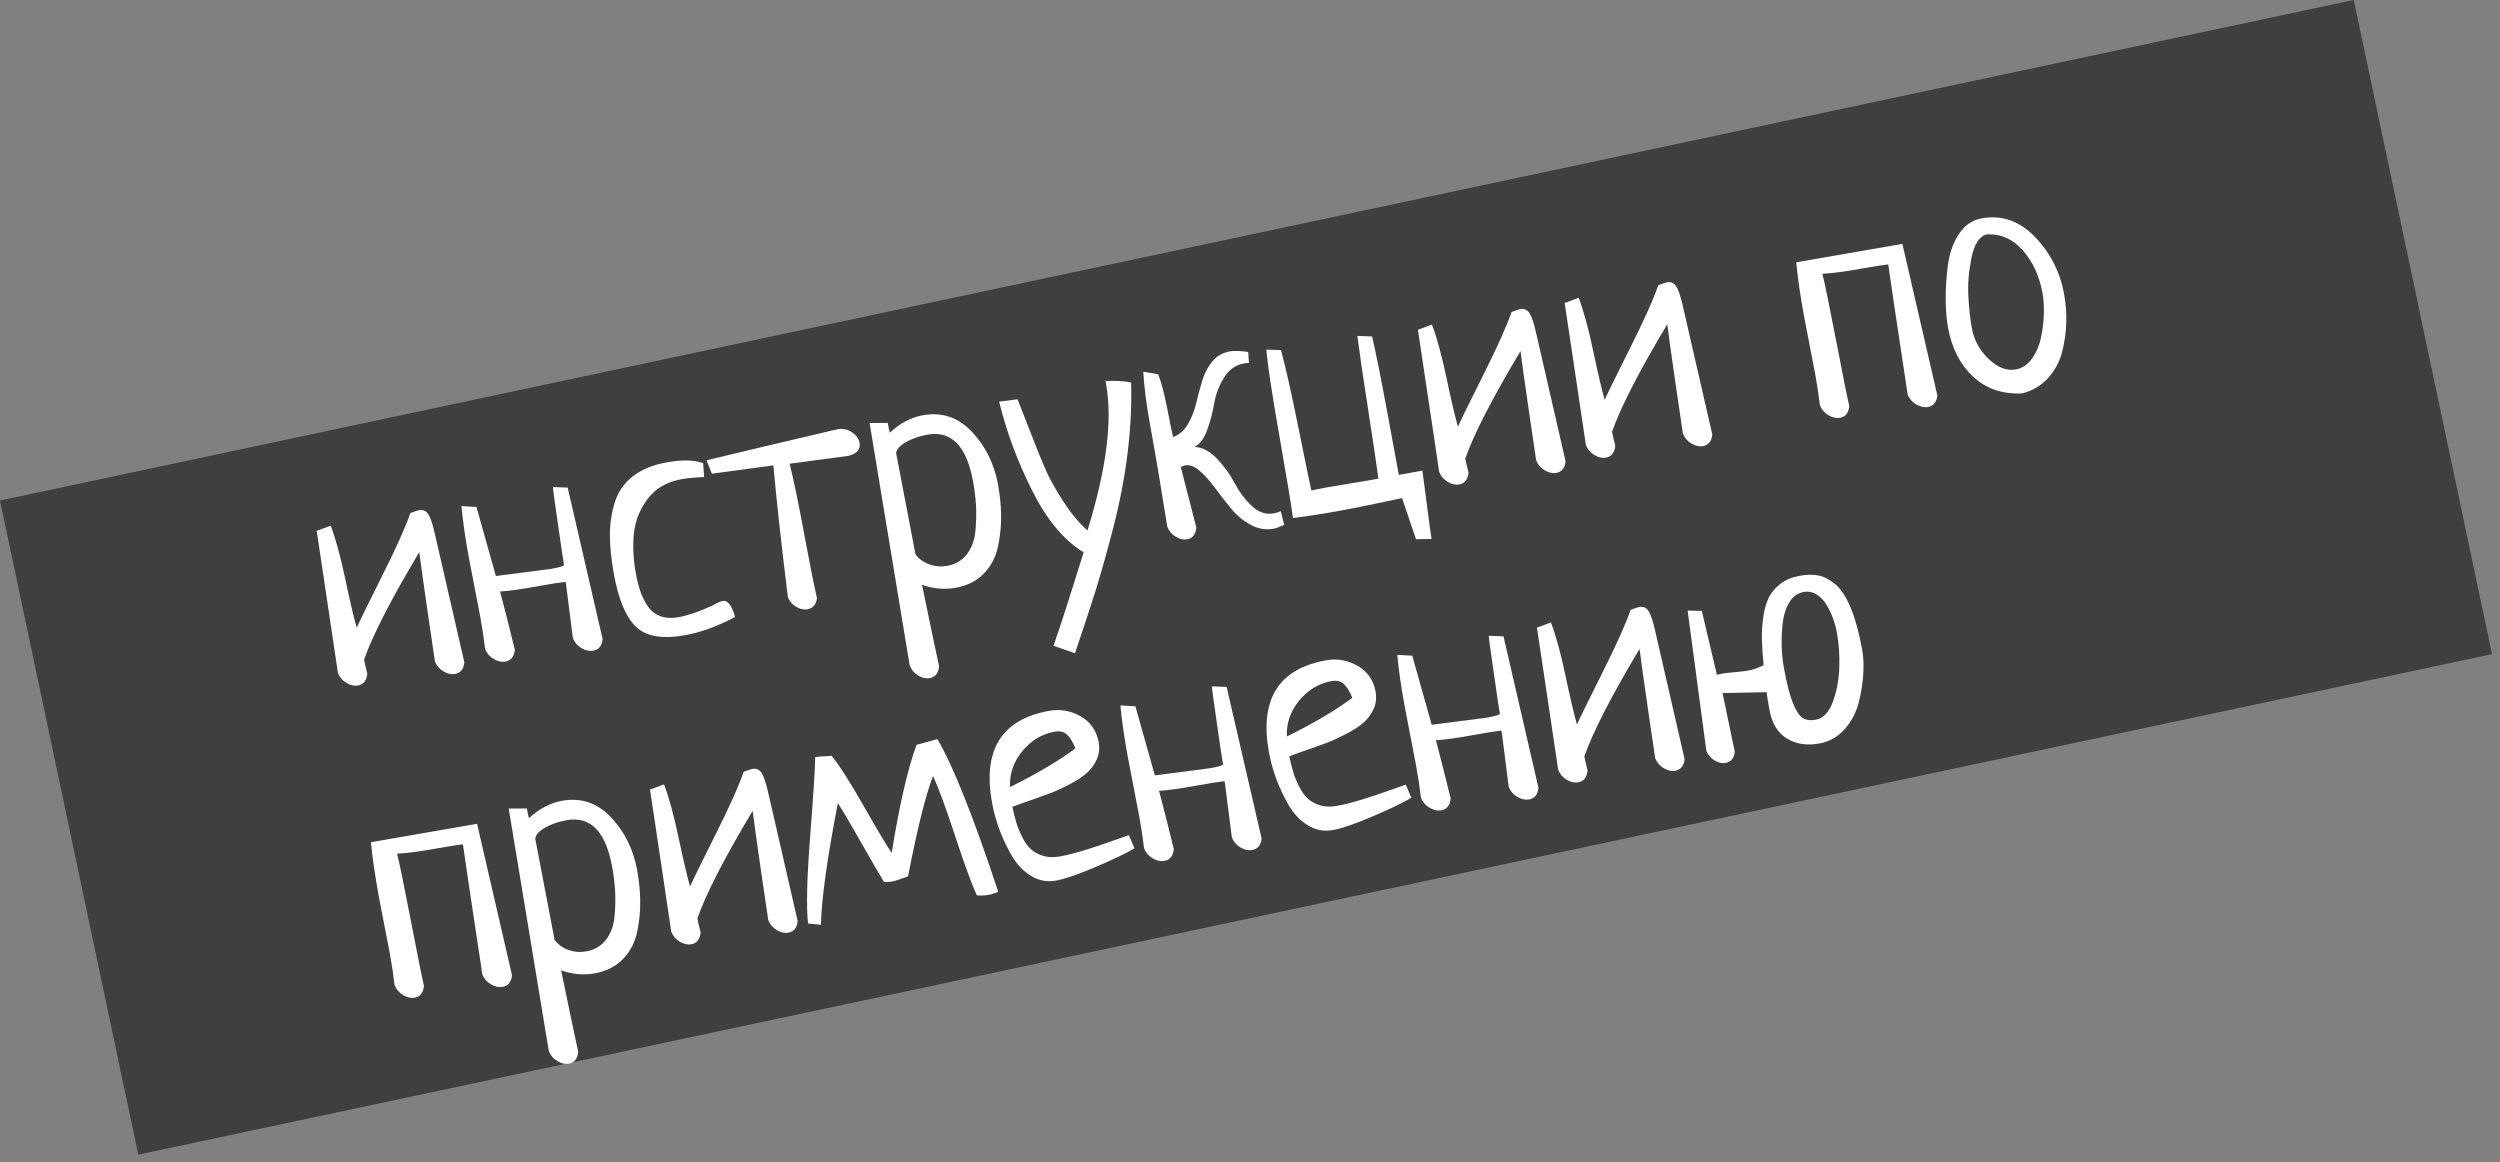 <?xml version="1.0" encoding="UTF-8"?> <svg xmlns="http://www.w3.org/2000/svg" width="256" height="119" viewBox="0 0 256 119" fill="none"><rect x="0" y="0" width="256" height="119" fill="#808080" stroke="none"/><path d="M241.024 1.37264e-05L0 51.252L14.159 118.235L255.182 66.983L241.024 1.37264e-05Z" fill="#3F3F3F"></path><path d="M37.283 67.546C37.349 67.913 37.458 68.394 37.612 68.988C37.54 69.689 37.225 70.094 36.667 70.194C36.28 70.266 35.883 70.176 35.472 69.929C35.062 69.682 34.77 69.338 34.603 68.902C34.349 67.148 33.969 64.582 33.456 61.207C32.942 57.831 32.6 55.548 32.429 54.356L33.863 53.828C34.37 55.156 34.863 56.959 35.342 59.229C35.822 61.499 36.215 63.185 36.527 64.284C36.825 63.607 37.698 61.825 39.149 58.934C40.598 56.046 41.553 53.913 42.015 52.54C42.47 52.368 42.765 52.269 42.891 52.245C43.299 52.169 43.617 52.303 43.843 52.639C44.073 52.976 44.299 53.645 44.525 54.648L47.551 67.838C47.476 68.518 47.157 68.909 46.599 69.012C46.212 69.084 45.815 68.995 45.404 68.748C44.994 68.501 44.703 68.157 44.535 67.721C44.429 67.007 44.172 65.259 43.764 62.474C43.361 59.689 43.083 57.711 42.936 56.537C40.026 61.403 38.143 65.073 37.283 67.543V67.546Z" fill="white"></path><path d="M56.623 49.872L58.13 49.93L61.711 65.455C61.636 66.135 61.317 66.526 60.759 66.629C60.372 66.701 59.968 66.612 59.547 66.368C59.126 66.124 58.832 65.781 58.664 65.345C58.654 65.28 58.417 63.446 57.962 59.837L57.914 59.579C57.308 59.645 56.418 59.785 55.244 60.002C53.47 60.325 52.125 60.517 51.207 60.572C51.543 61.801 52.046 63.789 52.721 66.533C52.649 67.237 52.33 67.639 51.765 67.742C51.372 67.814 50.971 67.725 50.553 67.481C50.139 67.234 49.845 66.894 49.677 66.457C49.547 65.369 49.383 64.287 49.187 63.212C49.061 62.522 48.862 61.492 48.592 60.118C48.321 58.745 48.123 57.725 48.003 57.059C47.626 54.992 47.38 53.247 47.253 51.826L48.787 51.911C50.071 56.503 50.735 58.862 50.779 58.985C54.467 58.511 56.367 58.264 56.473 58.247C57.349 58.086 57.777 57.952 57.757 57.845C57.678 57.416 57.473 56.042 57.141 53.721C56.808 51.403 56.63 50.122 56.61 49.882L56.623 49.872Z" fill="white"></path><path d="M72.006 47.43L72.099 48.848C71.174 48.883 70.39 48.962 69.746 49.078C68.264 49.35 67.124 50.019 66.319 51.087C65.515 52.159 65.046 53.333 64.912 54.614C64.779 55.895 64.847 57.279 65.118 58.762C65.244 59.452 65.398 60.057 65.58 60.579C65.765 61.101 66.015 61.599 66.333 62.076C66.651 62.55 67.079 62.89 67.617 63.092C68.151 63.295 68.774 63.329 69.483 63.202C70.428 63.03 71.595 62.629 72.989 61.993C73.41 61.739 73.745 61.588 74.006 61.54C74.519 61.447 74.94 61.993 75.269 63.178C73.489 64.126 71.794 64.747 70.185 65.039C67.846 65.465 66.159 65.18 65.121 64.181C64.087 63.181 63.334 61.389 62.865 58.807C62.591 57.299 62.454 55.964 62.454 54.796C62.454 53.628 62.622 52.509 62.957 51.434C63.293 50.359 63.906 49.477 64.789 48.783C65.672 48.09 66.823 47.612 68.24 47.351C69.829 47.063 71.085 47.087 72.013 47.43H72.006Z" fill="white"></path><path d="M72.894 48.502L72.346 47.135C75.198 46.438 79.693 45.373 85.832 43.938C86.352 43.866 86.828 43.979 87.259 44.278C87.691 44.577 87.944 44.93 88.019 45.339C88.136 45.984 87.773 46.431 86.93 46.671L80.857 47.482C81.257 49.075 81.744 51.417 82.315 54.504C82.887 57.591 83.332 59.837 83.657 61.248C83.575 61.907 83.25 62.289 82.685 62.392C82.315 62.46 81.929 62.374 81.528 62.138C81.127 61.901 80.843 61.574 80.679 61.159C80.018 55.809 79.522 51.31 79.193 47.653L72.894 48.505V48.502Z" fill="white"></path><path d="M89.043 43.316L90.905 43.309C90.988 43.763 91.059 44.093 91.118 44.305C92.162 43.337 93.285 42.743 94.487 42.523C96.438 42.166 98.116 42.729 99.516 44.206C100.916 45.686 101.81 47.489 102.197 49.621C102.392 50.696 102.498 51.74 102.515 52.749C102.532 53.759 102.43 54.81 102.207 55.908C101.984 57.007 101.505 57.938 100.769 58.707C100.033 59.476 99.064 59.971 97.862 60.187C96.726 60.397 95.575 60.294 94.415 59.882C95.185 63.631 95.767 66.416 96.164 68.233C96.092 68.937 95.777 69.338 95.219 69.438C94.832 69.51 94.435 69.421 94.024 69.174C93.614 68.926 93.323 68.583 93.155 68.147L89.046 43.313L89.043 43.316ZM91.761 46.386L93.747 56.77C94.1 57.241 94.569 57.581 95.165 57.794C95.757 58.007 96.376 58.055 97.02 57.938C97.859 57.783 98.523 57.389 99.016 56.743C99.509 56.097 99.797 55.308 99.882 54.374C99.968 53.436 99.988 52.574 99.944 51.784C99.899 50.995 99.8 50.17 99.643 49.309C98.978 45.658 97.414 44.058 94.945 44.511C94.151 44.656 93.436 44.903 92.802 45.253C92.169 45.603 91.82 45.981 91.761 46.39V46.386Z" fill="white"></path><path d="M110.078 66.894L107.876 66.128C108.479 64.438 109.506 61.248 110.965 56.557C108.945 55.325 107.188 53.223 105.696 50.249C104.203 47.276 103.073 44.237 102.31 41.129L104.196 40.885C104.398 41.383 104.843 42.52 105.531 44.295C106.219 46.07 106.75 47.382 107.127 48.223C107.5 49.068 108.082 50.098 108.869 51.324C109.657 52.547 110.489 53.546 111.358 54.322C113.3 48.031 113.936 43.045 113.269 39.364L113.204 39.01C114.351 38.979 115.224 39.031 115.826 39.165C115.891 41.486 115.775 43.89 115.47 46.369C115.165 48.848 114.683 51.376 114.019 53.955C113.354 56.533 112.745 58.707 112.19 60.476C111.636 62.244 110.93 64.383 110.078 66.897V66.894Z" fill="white"></path><path d="M131.146 52.341L131.503 53.742C131.01 53.965 130.653 54.095 130.438 54.137C129.62 54.288 128.825 54.154 128.062 53.738C127.295 53.323 126.627 52.767 126.055 52.069C125.484 51.372 124.939 50.672 124.422 49.968C123.905 49.264 123.382 48.68 122.854 48.22C122.327 47.76 121.834 47.571 121.382 47.653C121.211 47.684 121.053 47.746 120.917 47.839C121.235 49.116 121.766 51.177 122.505 54.02C122.433 54.724 122.122 55.126 121.57 55.225C121.19 55.294 120.793 55.205 120.389 54.957C119.982 54.71 119.698 54.367 119.53 53.931C118.958 50.297 118.383 46.891 117.804 43.705C117.38 41.359 117.137 39.481 117.075 38.066L118.595 38.324C118.917 39.13 119.229 40.315 119.533 41.871C119.838 43.426 120.033 44.388 120.122 44.748C120.749 44.522 121.252 44.086 121.636 43.437C122.019 42.788 122.303 42.08 122.485 41.315C122.669 40.545 122.868 39.786 123.091 39.034C123.31 38.282 123.652 37.62 124.114 37.046C124.576 36.473 125.186 36.115 125.939 35.978C126.326 35.906 126.952 35.927 127.819 36.037L127.887 37.159C127.754 37.159 127.579 37.184 127.363 37.221C126.501 37.379 125.816 37.877 125.313 38.712C124.806 39.549 124.477 40.432 124.323 41.359C124.169 42.29 123.926 43.193 123.597 44.079C123.269 44.965 122.834 45.518 122.296 45.751C123.128 45.799 123.912 46.211 124.642 46.991C125.374 47.77 125.97 48.598 126.432 49.484C126.894 50.366 127.473 51.139 128.171 51.802C128.87 52.464 129.63 52.718 130.448 52.571C130.664 52.533 130.897 52.454 131.143 52.344L131.146 52.341Z" fill="white"></path><path d="M132.4 53.045C132.249 51.85 131.794 49.102 131.037 44.803C130.281 40.504 129.822 37.503 129.668 35.796L131.174 35.855C131.637 37.551 132.249 40.284 133.013 44.058C133.776 47.832 134.197 49.889 134.283 50.229C134.601 50.15 135.125 50.043 135.855 49.91C136.368 49.817 137.128 49.69 138.131 49.528C139.134 49.367 139.84 49.25 140.247 49.175L141.148 49.01C140.97 47.664 140.617 45.298 140.093 41.915C139.566 38.533 139.199 36.026 138.994 34.395L140.5 34.453C140.891 36.115 141.421 38.767 142.092 42.4C142.764 46.036 143.147 48.11 143.239 48.629L145.653 48.189C145.742 48.797 145.889 49.913 146.095 51.544C146.3 53.175 146.468 54.391 146.591 55.191L144.999 55.215L143.571 51.005C140.795 51.599 138.72 52.025 137.347 52.275C135.522 52.608 133.872 52.866 132.397 53.045H132.4Z" fill="white"></path><path d="M150.049 46.956C150.114 47.324 150.224 47.804 150.378 48.399C150.306 49.099 149.991 49.504 149.433 49.604C149.046 49.676 148.649 49.587 148.238 49.339C147.827 49.092 147.536 48.749 147.368 48.313C147.115 46.558 146.735 43.993 146.221 40.617C145.708 37.242 145.366 34.958 145.194 33.767L146.629 33.238C147.136 34.567 147.629 36.37 148.108 38.639C148.587 40.909 148.981 42.595 149.292 43.694C149.59 43.018 150.463 41.235 151.915 38.344C153.363 35.456 154.318 33.324 154.781 31.95C155.236 31.779 155.53 31.679 155.657 31.655C156.064 31.579 156.383 31.713 156.609 32.05C156.838 32.386 157.064 33.056 157.29 34.059L160.317 47.248C160.241 47.928 159.923 48.32 159.365 48.423C158.978 48.495 158.581 48.405 158.17 48.158C157.759 47.911 157.468 47.568 157.3 47.131C157.194 46.417 156.938 44.669 156.53 41.885C156.126 39.103 155.849 37.122 155.702 35.947C152.791 40.813 150.908 44.484 150.049 46.953V46.956Z" fill="white"></path><path d="M165.075 44.213C165.141 44.58 165.25 45.061 165.404 45.655C165.332 46.355 165.017 46.761 164.459 46.86C164.072 46.932 163.675 46.843 163.264 46.596C162.853 46.349 162.562 46.005 162.395 45.569C162.141 43.814 161.761 41.249 161.248 37.874C160.734 34.498 160.392 32.215 160.221 31.023L161.655 30.494C162.162 31.823 162.655 33.626 163.134 35.896C163.614 38.166 164.007 39.852 164.319 40.95C164.617 40.274 165.49 38.492 166.941 35.6C168.39 32.712 169.345 30.58 169.807 29.206C170.262 29.035 170.557 28.935 170.683 28.911C171.091 28.836 171.409 28.97 171.635 29.306C171.861 29.643 172.091 30.312 172.317 31.315L175.343 44.505C175.268 45.184 174.949 45.576 174.391 45.679C174.004 45.751 173.607 45.662 173.196 45.414C172.786 45.167 172.495 44.824 172.327 44.388C172.221 43.673 171.964 41.926 171.556 39.141C171.152 36.359 170.875 34.378 170.728 33.204C167.818 38.069 165.935 41.74 165.075 44.209V44.213Z" fill="white"></path><path d="M183.933 26.858L194.803 24.973L198.384 40.497C198.309 41.177 197.99 41.569 197.432 41.672C197.045 41.744 196.641 41.654 196.22 41.411C195.799 41.167 195.505 40.823 195.337 40.387C195.289 39.996 195.104 38.767 194.786 36.703C194.467 34.639 194.169 32.658 193.892 30.762C193.615 28.867 193.437 27.637 193.355 27.074C192.745 27.143 191.852 27.284 190.67 27.496C189.061 27.792 187.706 27.97 186.61 28.039C186.802 28.736 187.271 31.016 188.017 34.869C188.76 38.725 189.212 40.961 189.366 41.575C189.294 42.279 188.979 42.681 188.421 42.781C188.034 42.853 187.637 42.764 187.226 42.516C186.815 42.269 186.524 41.926 186.357 41.49C186.226 40.401 186.062 39.319 185.867 38.245C185.764 37.685 185.586 36.761 185.329 35.473C185.073 34.186 184.878 33.166 184.741 32.414C184.337 30.195 184.07 28.345 183.933 26.858Z" fill="white"></path><path d="M199.487 33.592C199.329 32.73 199.247 31.758 199.24 30.669C199.23 29.581 199.302 28.424 199.459 27.194C199.613 25.965 199.983 24.897 200.575 23.99C201.164 23.084 201.941 22.541 202.907 22.363C204.968 21.985 206.789 22.617 208.371 24.251C209.953 25.886 210.953 27.843 211.367 30.127C211.541 31.095 211.617 32.077 211.586 33.073C211.555 34.069 211.411 35.068 211.148 36.071C210.888 37.074 210.408 37.956 209.717 38.718C209.025 39.481 208.149 39.999 207.091 40.281C205.067 40.384 203.39 39.817 202.058 38.581C200.726 37.345 199.87 35.683 199.49 33.595L199.487 33.592ZM203.4 24.004C202.664 24.227 202.157 25.031 201.876 26.418C201.596 27.805 201.49 29.117 201.561 30.36C201.633 31.603 201.75 32.688 201.918 33.616C202.137 34.821 202.708 35.868 203.636 36.754C204.564 37.64 205.488 38.001 206.409 37.833C207.074 37.712 207.628 37.341 208.073 36.727C208.515 36.112 208.823 35.394 208.998 34.574C209.169 33.753 209.268 32.939 209.289 32.136C209.309 31.332 209.265 30.628 209.155 30.024C208.833 28.259 208.159 26.793 207.125 25.625C206.091 24.457 204.852 23.918 203.403 24.004H203.4Z" fill="white"></path><path d="M37.981 86.24L48.852 84.355L52.433 99.879C52.357 100.559 52.039 100.951 51.481 101.054C51.094 101.126 50.69 101.037 50.269 100.793C49.848 100.549 49.553 100.206 49.386 99.77C49.338 99.378 49.153 98.149 48.834 96.085C48.516 94.021 48.218 92.04 47.941 90.144C47.664 88.249 47.486 87.02 47.403 86.456C46.794 86.525 45.9 86.666 44.719 86.879C43.11 87.174 41.754 87.353 40.659 87.418C40.85 88.115 41.319 90.395 42.066 94.248C42.809 98.104 43.261 100.34 43.415 100.954C43.343 101.658 43.028 102.06 42.47 102.16C42.083 102.232 41.686 102.142 41.275 101.895C40.864 101.648 40.573 101.305 40.405 100.868C40.275 99.78 40.111 98.698 39.916 97.623C39.813 97.064 39.635 96.14 39.378 94.852C39.121 93.565 38.926 92.545 38.789 91.793C38.389 89.574 38.118 87.724 37.981 86.237V86.24Z" fill="white"></path><path d="M52.088 82.796L53.95 82.789C54.032 83.242 54.104 83.572 54.163 83.785C55.207 82.817 56.33 82.222 57.532 82.003C59.483 81.645 61.161 82.209 62.561 83.685C63.961 85.165 64.855 86.968 65.242 89.1C65.437 90.175 65.543 91.219 65.56 92.229C65.577 93.238 65.474 94.289 65.252 95.388C65.029 96.487 64.55 97.417 63.814 98.187C63.078 98.956 62.109 99.45 60.907 99.667C59.771 99.876 58.62 99.773 57.46 99.361C58.23 103.111 58.812 105.896 59.209 107.712C59.137 108.413 58.822 108.818 58.264 108.918C57.877 108.99 57.48 108.9 57.069 108.653C56.658 108.406 56.367 108.063 56.2 107.626L52.091 82.793L52.088 82.796ZM54.806 85.866L56.792 96.25C57.145 96.72 57.614 97.06 58.209 97.273C58.802 97.486 59.421 97.534 60.065 97.417C60.904 97.263 61.568 96.865 62.061 96.222C62.554 95.577 62.842 94.787 62.927 93.853C63.013 92.916 63.033 92.054 62.989 91.264C62.944 90.474 62.845 89.65 62.691 88.788C62.027 85.138 60.462 83.538 57.994 83.991C57.199 84.135 56.484 84.382 55.85 84.733C55.214 85.083 54.868 85.461 54.81 85.869L54.806 85.866Z" fill="white"></path><path d="M71.417 94.042C71.482 94.409 71.592 94.89 71.746 95.484C71.674 96.188 71.359 96.59 70.801 96.689C70.414 96.762 70.017 96.672 69.606 96.425C69.195 96.178 68.904 95.834 68.737 95.398C68.483 93.644 68.103 91.079 67.59 87.703C67.076 84.327 66.734 82.044 66.562 80.852L67.997 80.323C68.504 81.652 68.997 83.455 69.476 85.725C69.955 87.995 70.349 89.681 70.661 90.78C70.959 90.103 71.832 88.321 73.283 85.43C74.731 82.542 75.687 80.409 76.149 79.036C76.604 78.864 76.899 78.764 77.025 78.74C77.433 78.665 77.751 78.799 77.977 79.132C78.203 79.469 78.432 80.138 78.658 81.141L81.685 94.33C81.609 95.01 81.291 95.402 80.733 95.505C80.346 95.577 79.949 95.488 79.538 95.24C79.127 94.993 78.836 94.65 78.669 94.214C78.562 93.499 78.306 91.751 77.898 88.967C77.494 86.185 77.217 84.204 77.07 83.029C74.16 87.895 72.277 91.566 71.417 94.035V94.042Z" fill="white"></path><path d="M93.866 76.268L95.989 75.681C97.588 78.39 99.666 83.603 102.22 91.319C101.874 91.47 101.525 91.58 101.166 91.645C100.847 91.704 100.467 91.717 100.026 91.686C99.508 90.557 98.772 88.534 97.81 85.619C96.848 82.703 96.095 80.653 95.544 79.462C94.798 81.378 93.945 84.801 92.983 89.736C92.836 89.784 92.582 89.877 92.216 90.007C91.853 90.141 91.573 90.224 91.381 90.261C91.144 90.306 90.86 90.323 90.525 90.316C90.022 89.496 89.255 88.173 88.224 86.35C87.194 84.527 86.386 83.156 85.797 82.24C84.698 87.909 84.119 92.064 84.064 94.698L82.743 94.571C82.555 92.916 82.626 89.952 82.959 85.677C83.291 81.402 83.465 78.686 83.475 77.528C83.732 77.48 84.034 77.456 84.376 77.446C84.718 77.439 84.975 77.418 85.146 77.388C85.879 78.253 86.978 79.97 88.443 82.538C89.909 85.107 90.864 86.704 91.309 87.336C92.107 82.387 92.959 78.696 93.856 76.265L93.866 76.268Z" fill="white"></path><path d="M115.593 85.509L116.171 86.872C115.288 87.387 113.956 88.026 112.176 88.785C110.396 89.543 109.053 90.004 108.153 90.168C107.229 90.337 106.369 90.179 105.572 89.688C104.774 89.2 104.116 88.51 103.6 87.614C103.083 86.717 102.658 85.818 102.326 84.911C101.994 84.005 101.747 83.098 101.583 82.195C100.607 76.814 102.545 73.682 107.396 72.796C108.557 72.584 109.642 72.769 110.659 73.353C111.673 73.936 112.289 74.819 112.504 76C112.621 76.646 112.549 77.25 112.285 77.81C112.022 78.37 111.662 78.84 111.21 79.225C110.758 79.606 110.163 79.987 109.423 80.368C108.684 80.749 108.023 81.048 107.441 81.264C106.859 81.481 106.16 81.731 105.349 82.013C104.538 82.295 103.973 82.497 103.665 82.621C103.798 83.242 103.935 83.785 104.075 84.245C104.216 84.709 104.414 85.2 104.675 85.718C104.935 86.237 105.233 86.649 105.565 86.958C105.897 87.263 106.321 87.493 106.835 87.645C107.348 87.796 107.93 87.813 108.574 87.693C109.348 87.552 110.279 87.308 111.368 86.965C112.46 86.621 113.425 86.295 114.268 85.986C115.11 85.677 115.552 85.519 115.596 85.512L115.593 85.509ZM103.425 80.595C106.191 79.221 108.423 77.903 110.125 76.635C109.844 75.952 109.55 75.475 109.231 75.197C108.916 74.922 108.499 74.829 107.985 74.925C106.674 75.166 105.572 75.832 104.675 76.931C103.778 78.03 103.36 79.252 103.428 80.595H103.425Z" fill="white"></path><path d="M124.101 70.283L125.607 70.341L129.189 85.866C129.113 86.546 128.795 86.937 128.237 87.04C127.85 87.112 127.446 87.023 127.025 86.779C126.604 86.535 126.309 86.192 126.142 85.756C126.131 85.691 125.895 83.854 125.44 80.248L125.392 79.99C124.786 80.056 123.896 80.197 122.721 80.413C120.948 80.736 119.602 80.928 118.685 80.983C119.02 82.212 119.524 84.2 120.198 86.944C120.126 87.648 119.808 88.05 119.243 88.153C118.849 88.225 118.449 88.136 118.031 87.892C117.617 87.645 117.322 87.305 117.154 86.869C117.024 85.78 116.86 84.698 116.665 83.624C116.538 82.933 116.343 81.903 116.069 80.53C115.799 79.156 115.6 78.136 115.48 77.47C115.104 75.403 114.857 73.658 114.73 72.237L116.264 72.323C117.548 76.914 118.212 79.273 118.257 79.396C121.944 78.922 123.844 78.675 123.95 78.658C124.827 78.497 125.255 78.363 125.234 78.256C125.156 77.827 124.95 76.454 124.618 74.132C124.286 71.814 124.108 70.534 124.087 70.293L124.101 70.283Z" fill="white"></path><path d="M143.948 80.334L144.527 81.697C143.643 82.212 142.312 82.851 140.531 83.61C138.751 84.369 137.409 84.829 136.508 84.994C135.584 85.162 134.725 85.004 133.927 84.513C133.129 84.025 132.472 83.335 131.955 82.439C131.438 81.543 131.013 80.643 130.681 79.736C130.349 78.83 130.103 77.923 129.938 77.02C128.963 71.639 130.9 68.507 135.752 67.621C136.912 67.409 137.998 67.594 139.015 68.178C140.028 68.761 140.644 69.644 140.86 70.825C140.976 71.471 140.904 72.075 140.641 72.635C140.377 73.195 140.018 73.665 139.566 74.05C139.114 74.431 138.518 74.812 137.779 75.193C137.039 75.574 136.375 75.873 135.796 76.09C135.214 76.306 134.516 76.556 133.704 76.838C132.89 77.12 132.328 77.322 132.02 77.446C132.154 78.067 132.291 78.61 132.431 79.07C132.571 79.534 132.77 80.025 133.03 80.543C133.29 81.062 133.588 81.474 133.92 81.783C134.252 82.088 134.677 82.319 135.194 82.47C135.707 82.621 136.289 82.638 136.933 82.518C137.707 82.377 138.638 82.133 139.73 81.79C140.822 81.446 141.788 81.12 142.63 80.811C143.472 80.502 143.914 80.344 143.958 80.337L143.948 80.334ZM131.777 75.416C134.543 74.043 136.779 72.724 138.477 71.457C138.196 70.774 137.902 70.296 137.583 70.018C137.269 69.744 136.851 69.651 136.337 69.747C135.026 69.987 133.924 70.654 133.027 71.752C132.13 72.851 131.712 74.074 131.777 75.416Z" fill="white"></path><path d="M152.453 65.105L153.959 65.163L157.54 80.688C157.465 81.367 157.146 81.759 156.588 81.862C156.202 81.934 155.798 81.845 155.376 81.601C154.955 81.357 154.661 81.014 154.493 80.578C154.483 80.512 154.247 78.675 153.791 75.07L153.743 74.812C153.137 74.877 152.247 75.018 151.073 75.234C149.299 75.557 147.954 75.75 147.036 75.805C147.368 77.034 147.875 79.019 148.55 81.766C148.478 82.47 148.159 82.871 147.594 82.975C147.201 83.047 146.8 82.957 146.382 82.713C145.968 82.466 145.674 82.126 145.506 81.69C145.376 80.602 145.212 79.52 145.016 78.445C144.89 77.755 144.695 76.725 144.421 75.351C144.15 73.978 143.952 72.958 143.832 72.292C143.455 70.224 143.209 68.48 143.082 67.058L144.616 67.144C145.9 71.735 146.564 74.094 146.608 74.218C150.296 73.744 152.196 73.497 152.302 73.48C153.178 73.318 153.606 73.184 153.586 73.078C153.507 72.649 153.302 71.275 152.97 68.954C152.637 66.636 152.459 65.355 152.439 65.115L152.453 65.105Z" fill="white"></path><path d="M162.238 77.46C162.303 77.827 162.412 78.308 162.566 78.902C162.494 79.606 162.179 80.008 161.621 80.107C161.234 80.179 160.837 80.09 160.426 79.843C160.016 79.596 159.725 79.252 159.557 78.816C159.303 77.061 158.923 74.496 158.41 71.121C157.896 67.745 157.554 65.462 157.383 64.27L158.817 63.741C159.324 65.07 159.817 66.873 160.296 69.143C160.776 71.412 161.169 73.099 161.481 74.197C161.779 73.521 162.652 71.739 164.103 68.847C165.552 65.96 166.507 63.827 166.969 62.453C167.424 62.282 167.719 62.182 167.846 62.158C168.253 62.083 168.571 62.217 168.797 62.55C169.023 62.886 169.253 63.556 169.479 64.558L172.505 77.748C172.43 78.428 172.111 78.82 171.553 78.922C171.167 78.995 170.769 78.905 170.359 78.658C169.948 78.411 169.657 78.067 169.489 77.631C169.383 76.917 169.126 75.169 168.719 72.384C168.315 69.599 168.037 67.621 167.89 66.447C164.98 71.313 163.097 74.984 162.238 77.453V77.46Z" fill="white"></path><path d="M176.387 70.976L177.643 76.986C177.565 77.645 177.25 78.026 176.698 78.126C176.339 78.191 175.959 78.105 175.565 77.865C175.171 77.624 174.894 77.298 174.73 76.883L172.812 62.522L174.264 62.556C175.274 66.797 175.791 68.981 175.815 69.112C175.918 69.071 176.089 69.029 176.329 68.985C176.609 68.933 177.048 68.882 177.64 68.83C178.232 68.779 178.67 68.727 178.951 68.676C179.578 68.562 180.125 68.374 180.591 68.109C180.499 67.103 180.44 66.241 180.42 65.523C180.399 64.806 180.444 64.04 180.553 63.23C180.663 62.419 180.851 61.746 181.118 61.207C181.385 60.668 181.783 60.197 182.31 59.789C182.837 59.38 183.484 59.109 184.258 58.965C184.987 58.831 185.634 58.82 186.196 58.927C186.757 59.037 187.332 59.332 187.921 59.813C188.507 60.294 189.037 61.101 189.506 62.223C189.975 63.35 190.372 64.795 190.691 66.56C190.818 67.251 190.852 68.061 190.8 68.992C190.749 69.926 190.592 70.904 190.335 71.928C190.078 72.954 189.599 73.864 188.9 74.658C188.202 75.451 187.336 75.945 186.309 76.131C185.021 76.364 183.909 76.196 182.974 75.623C182.039 75.049 181.447 74.084 181.2 72.728C181.057 71.931 180.954 71.316 180.899 70.88L176.39 70.97L176.387 70.976ZM188.103 64.778C188.024 64.346 187.904 63.899 187.743 63.439C187.582 62.979 187.363 62.505 187.086 62.021C186.808 61.537 186.463 61.159 186.048 60.891C185.634 60.62 185.179 60.531 184.686 60.62C184.083 60.73 183.604 61.073 183.244 61.653C182.885 62.234 182.656 62.927 182.556 63.734C182.46 64.545 182.419 65.341 182.443 66.128C182.464 66.914 182.539 67.666 182.669 68.377C182.96 69.974 183.265 71.176 183.59 71.986C183.915 72.796 184.251 73.308 184.6 73.524C184.949 73.741 185.391 73.799 185.929 73.7C186.702 73.559 187.288 72.944 187.688 71.856C188.089 70.767 188.308 69.589 188.346 68.326C188.383 67.058 188.301 65.877 188.099 64.775L188.103 64.778Z" fill="white"></path></svg> 
